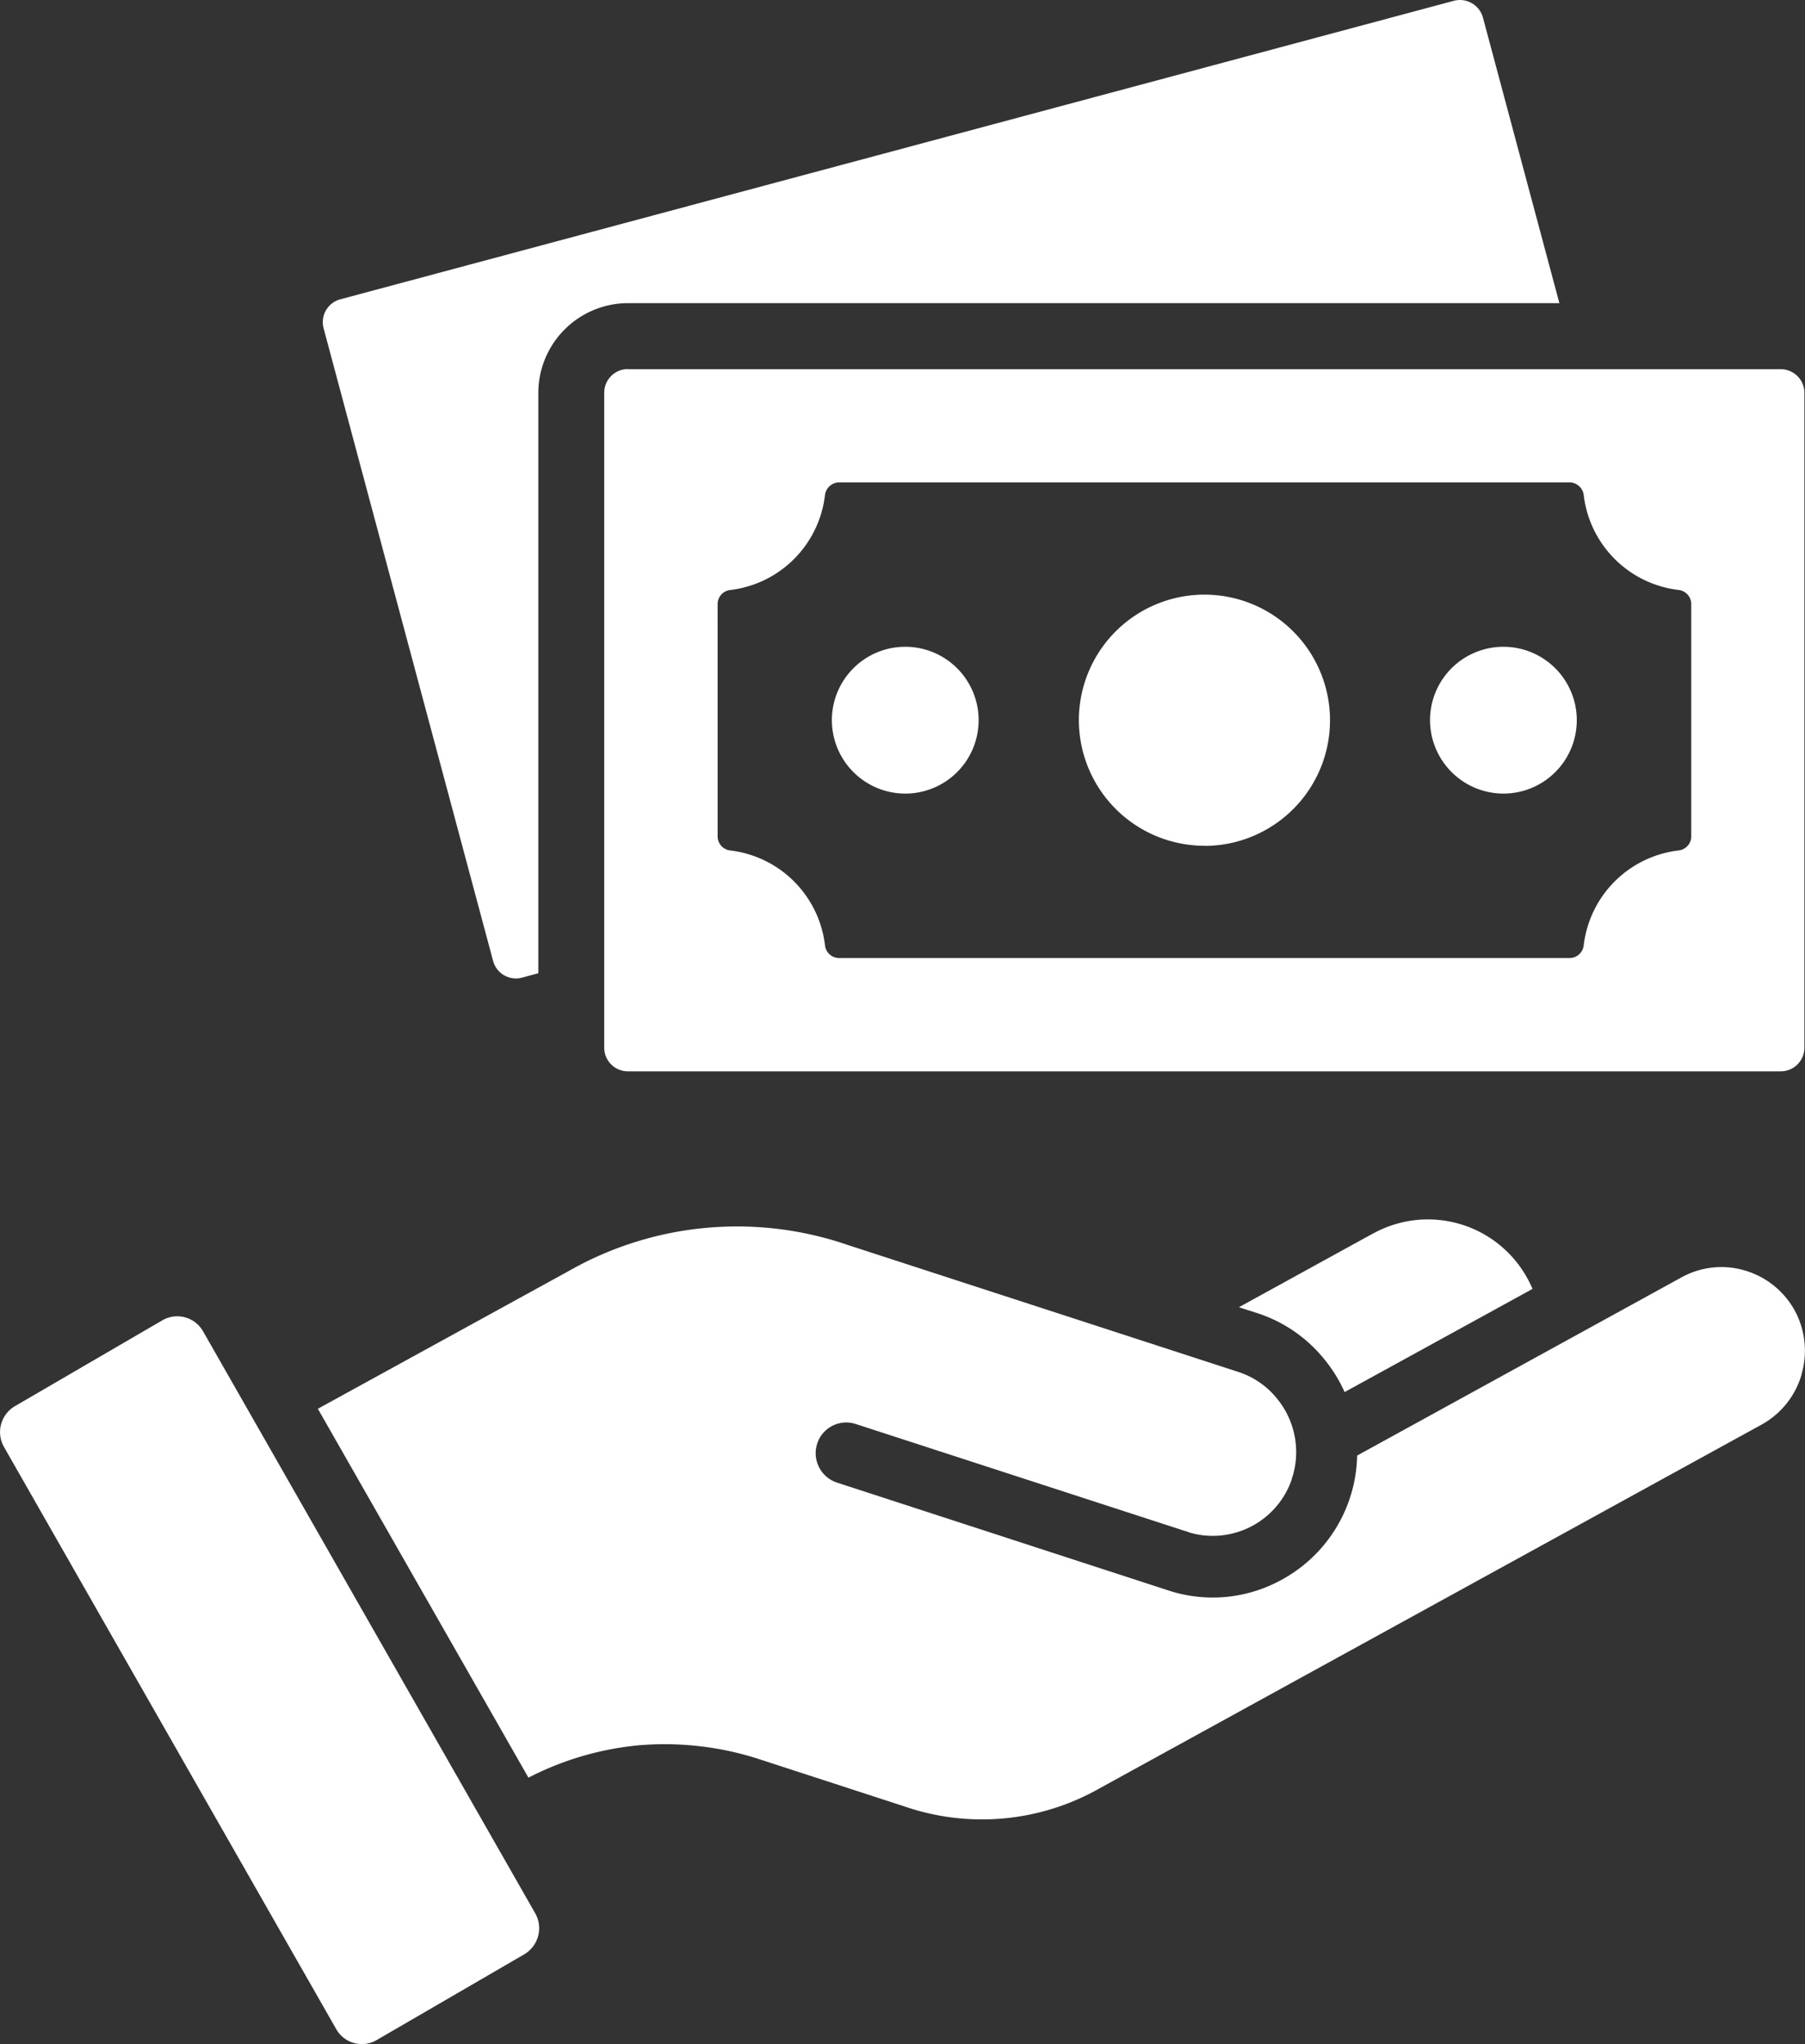 <svg xmlns="http://www.w3.org/2000/svg" width="99.182" height="112.277" viewBox="0 0 99.182 112.277">
  <rect x="0" y="0" width="99.182" height="112.277" fill="#333333" stroke="none"/>
  <path id="kadai_02" d="M105.269,76.005a4.6,4.6,0,0,1-2.193,2.747L66.729,98.715A13.087,13.087,0,0,1,55.986,99.73l-7.859-2.556a16.853,16.853,0,0,0-6.814-.8,16.662,16.662,0,0,0-6,1.772L23.742,77.884l13.77-7.558a18.691,18.691,0,0,1,15.333-1.444l21.487,6.982a4.5,4.5,0,0,1,2.1,1.444,4.635,4.635,0,0,1,.882,4.253,1.079,1.079,0,0,0-.066.222,4.587,4.587,0,0,1-5.609,2.9A1.45,1.45,0,0,0,71.4,84.6L53.288,78.717a1.678,1.678,0,0,0-2.113,1.094,1.7,1.7,0,0,0,1.09,2.127L70.5,87.87a7.821,7.821,0,0,0,6.034-.505,7.946,7.946,0,0,0,4.315-6.911l17.845-9.8a4.53,4.53,0,0,1,3.482-.359A4.6,4.6,0,0,1,104.9,72.5v0a4.611,4.611,0,0,1,.363,3.5ZM81.753,68.239l-7.4,4.067,1.019.328a7.84,7.84,0,0,1,3.659,2.512,7.945,7.945,0,0,1,1.13,1.821L90.485,71.3c-.075-.182-.164-.359-.257-.536a6.235,6.235,0,0,0-8.475-2.521ZM17.429,73.621a1.63,1.63,0,0,0-2.224-.6L7.094,77.742a1.649,1.649,0,0,0-.6,2.237l18.258,31.982a1.616,1.616,0,0,0,2.22.6l8.116-4.714a1.664,1.664,0,0,0,.6-2.246ZM33.37,53.282a1.3,1.3,0,0,0,1.586.922l.9-.244,0-31.885a4.937,4.937,0,0,1,4.922-4.922H91.961l-4.2-15.688A1.312,1.312,0,0,0,86.17.544l-61.2,16.4a1.3,1.3,0,0,0-.913,1.59Zm7.407-32.5h63.348a1.3,1.3,0,0,1,1.3,1.3V58.049a1.3,1.3,0,0,1-1.3,1.3H40.777a1.3,1.3,0,0,1-1.3-1.3V22.075a1.3,1.3,0,0,1,1.3-1.3Zm4.931,25.651a.78.78,0,0,0,.7.784,5.948,5.948,0,0,1,5.2,5.21.786.786,0,0,0,.784.7H92.514a.786.786,0,0,0,.784-.7,5.953,5.953,0,0,1,5.21-5.21.783.783,0,0,0,.7-.784V33.691a.783.783,0,0,0-.7-.784A5.949,5.949,0,0,1,93.3,27.7a.79.79,0,0,0-.784-.7l-40.125,0a.79.79,0,0,0-.784.7,5.948,5.948,0,0,1-5.2,5.21.78.78,0,0,0-.7.784Zm26.75.532a6.9,6.9,0,1,0-6.9-6.894A6.91,6.91,0,0,0,72.458,46.959ZM88.89,44.093a4.032,4.032,0,1,0-4.036-4.027A4.041,4.041,0,0,0,88.89,44.093Zm-32.877,0a4.032,4.032,0,1,0-4.027-4.027A4.038,4.038,0,0,0,56.013,44.093Z" transform="translate(-6.276 -0.502)" fill="#fff" fill-rule="evenodd"/>
</svg>
